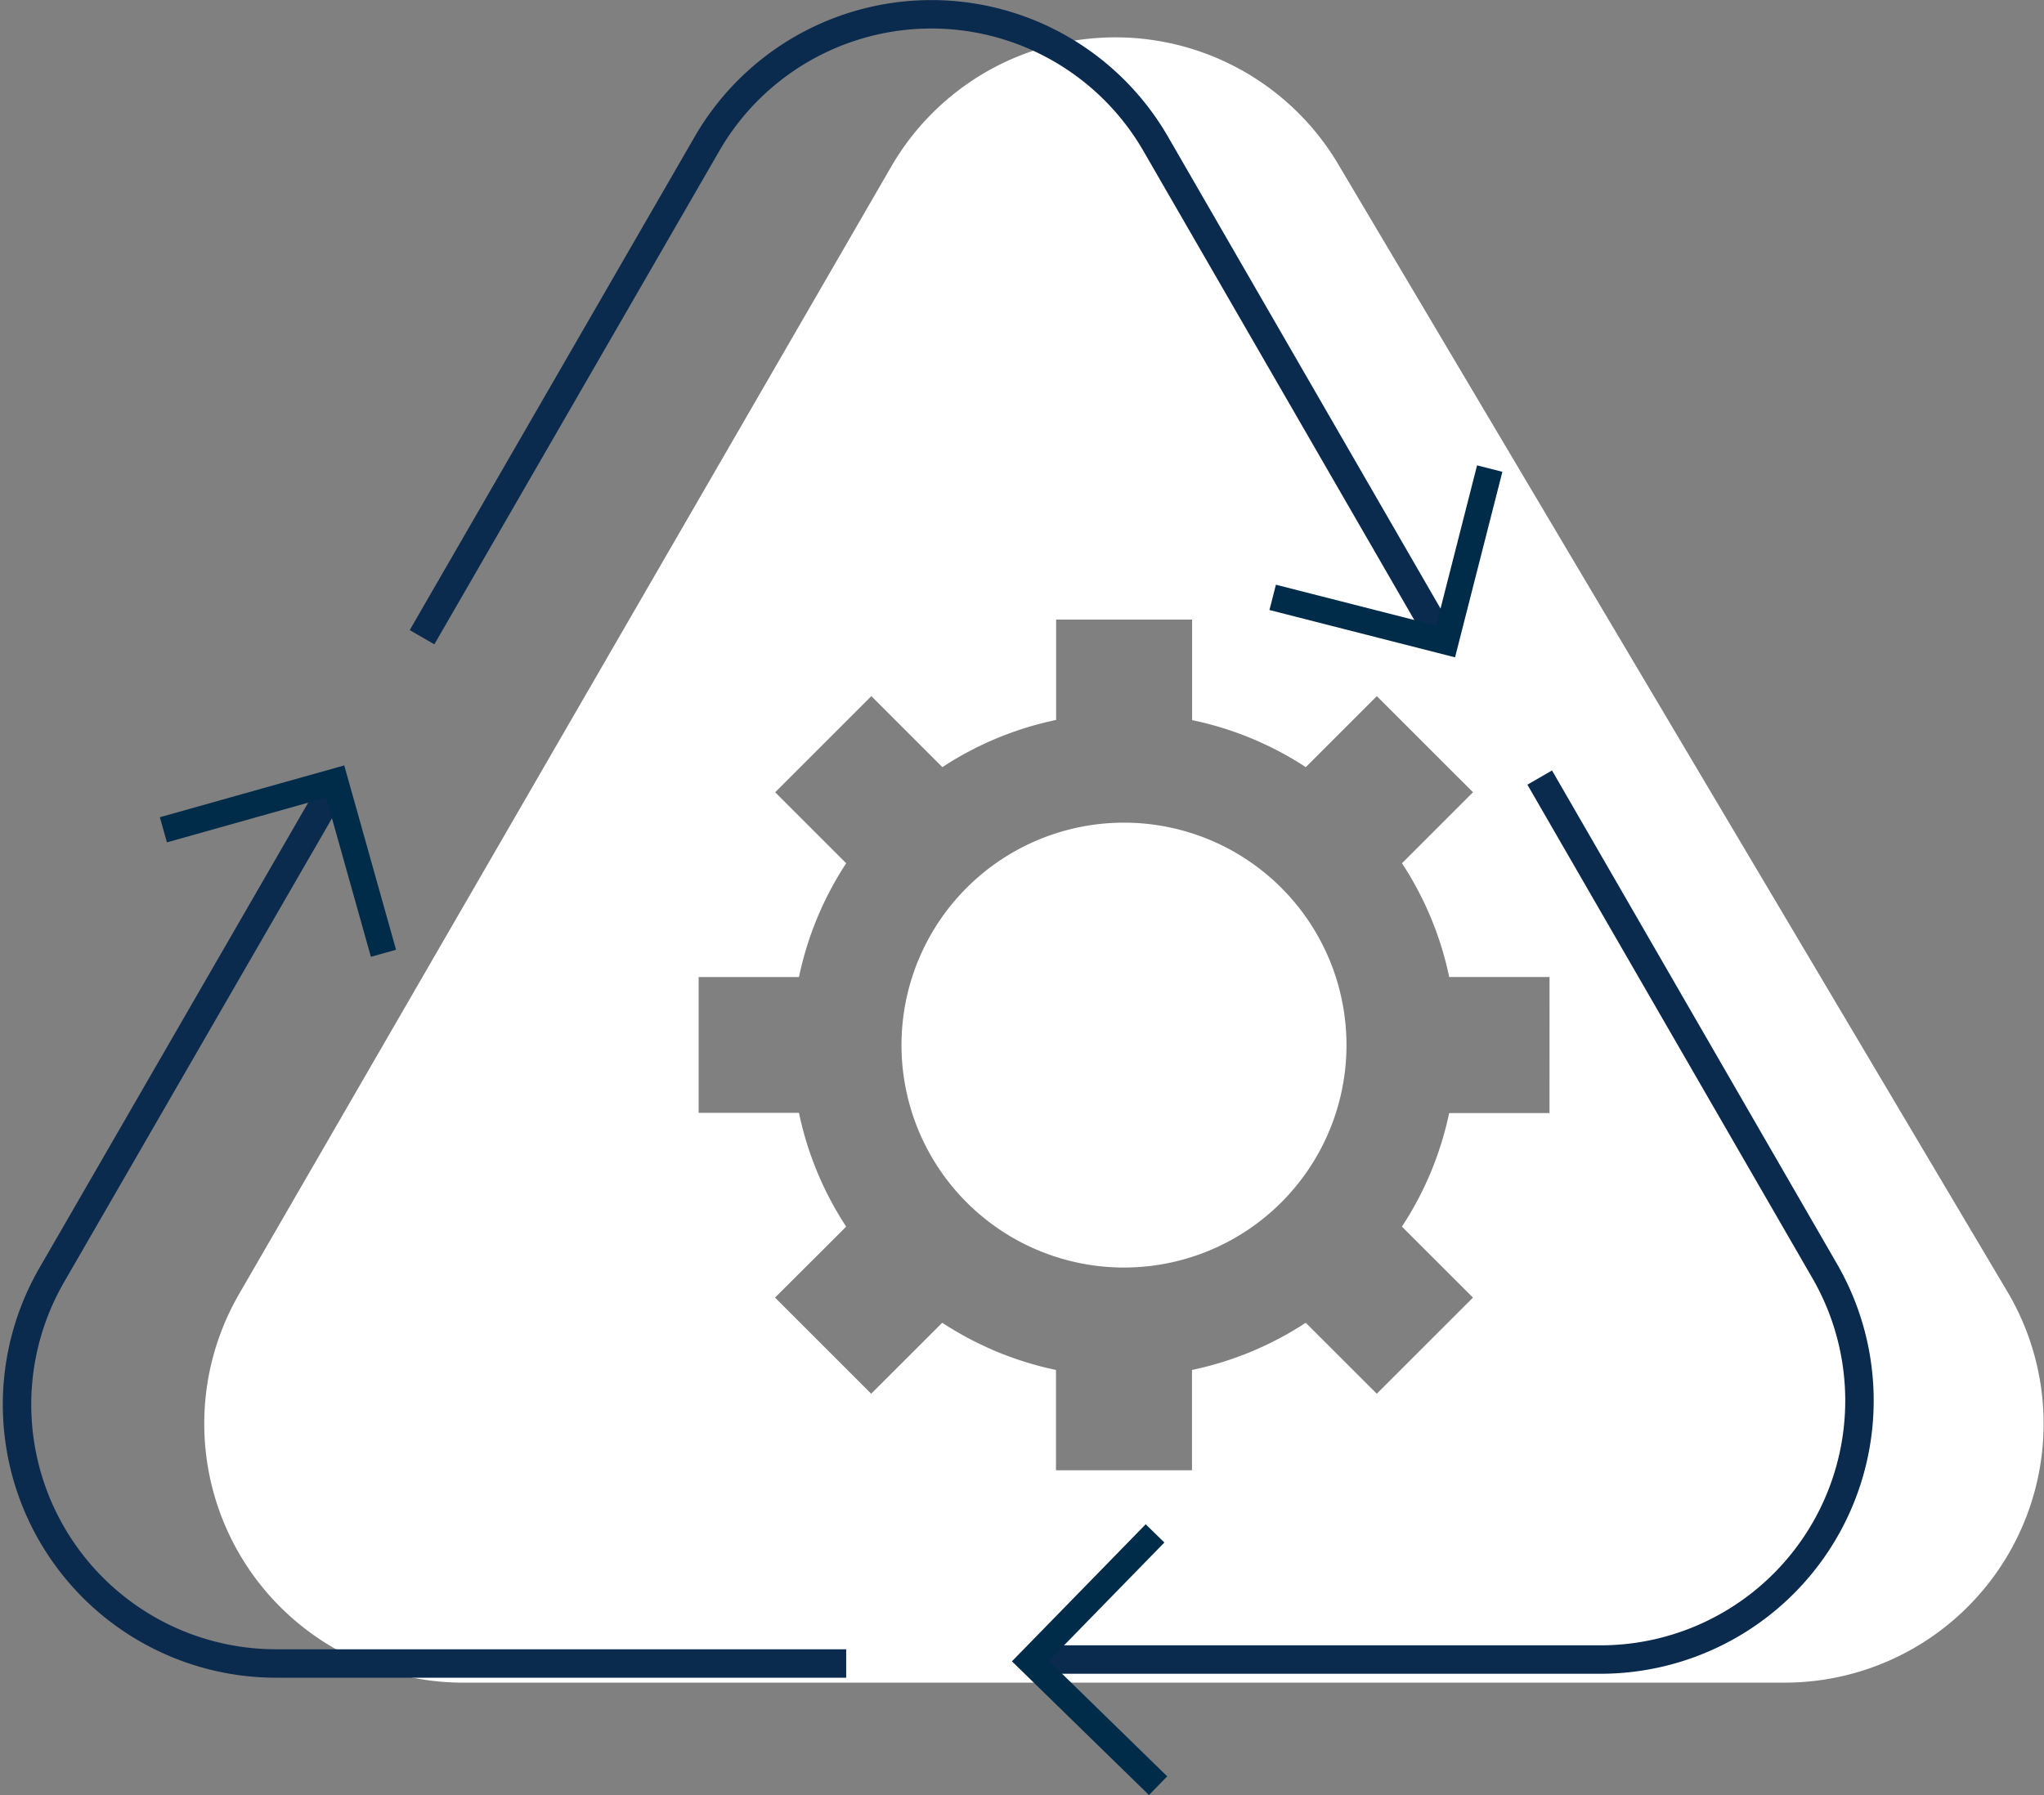 <svg height="68.754" viewBox="0 0 78.271 68.754" width="78.271" xmlns="http://www.w3.org/2000/svg"><rect x="0" y="0" width="78.271" height="68.754" fill="#808080" stroke="none"/><g transform="translate(-751.797 -229.017)"><g fill="#fff"><path d="m794.838 260.527a8.52 8.52 0 1 0 0 17.04 8.52 8.52 0 0 0 0-17.04z"/><path d="m828.724 278.589-25.624-43.182a9.919 9.919 0 0 0 -17.18 0l-24.972 43.182a9.918 9.918 0 0 0 8.589 14.878h50.592a9.918 9.918 0 0 0 8.595-14.878zm-17.592-6.939h-3.843a12.635 12.635 0 0 1 -1.808 4.35l2.72 2.719-3.683 3.682-2.72-2.719a12.661 12.661 0 0 1 -4.356 1.808v3.843h-5.208v-3.843a12.677 12.677 0 0 1 -4.356-1.808l-2.72 2.719-3.682-3.682 2.724-2.719a12.654 12.654 0 0 1 -1.808-4.357h-3.842v-5.203h3.842a12.686 12.686 0 0 1 1.808-4.358l-2.719-2.719 3.682-3.682 2.72 2.72a12.639 12.639 0 0 1 4.356-1.808v-3.844h5.208v3.851a12.642 12.642 0 0 1 4.353 1.8l2.72-2.72 3.683 3.682-2.72 2.72a12.636 12.636 0 0 1 1.808 4.357h3.843z"/></g><g fill="none"><g><path d="m791.254 292.582h21.827a9.918 9.918 0 0 0 8.589-14.882l-10.913-18.9" stroke="#0a2a4e" stroke-width="1.089"/><path d="m796.144 297.414-4.89-4.773 4.773-4.891" stroke="#002c49" stroke-miterlimit="10"/></g><g><path d="m806.964 253.424-10.913-18.9a9.919 9.919 0 0 0 -17.18 0l-10.913 18.9" stroke="#0a2a4e" stroke-width="1.089"/><path d="m808.843 246.965-1.689 6.622-6.622-1.689" stroke="#002c49" stroke-miterlimit="10"/></g><g><path d="m764.692 258.955-10.914 18.9a9.919 9.919 0 0 0 8.59 14.878h21.832" stroke="#0a2a4e" stroke-width="1.089"/><path d="m758.054 260.8 6.579-1.849 1.848 6.579" stroke="#002c49" stroke-miterlimit="10"/></g></g></g></svg>
